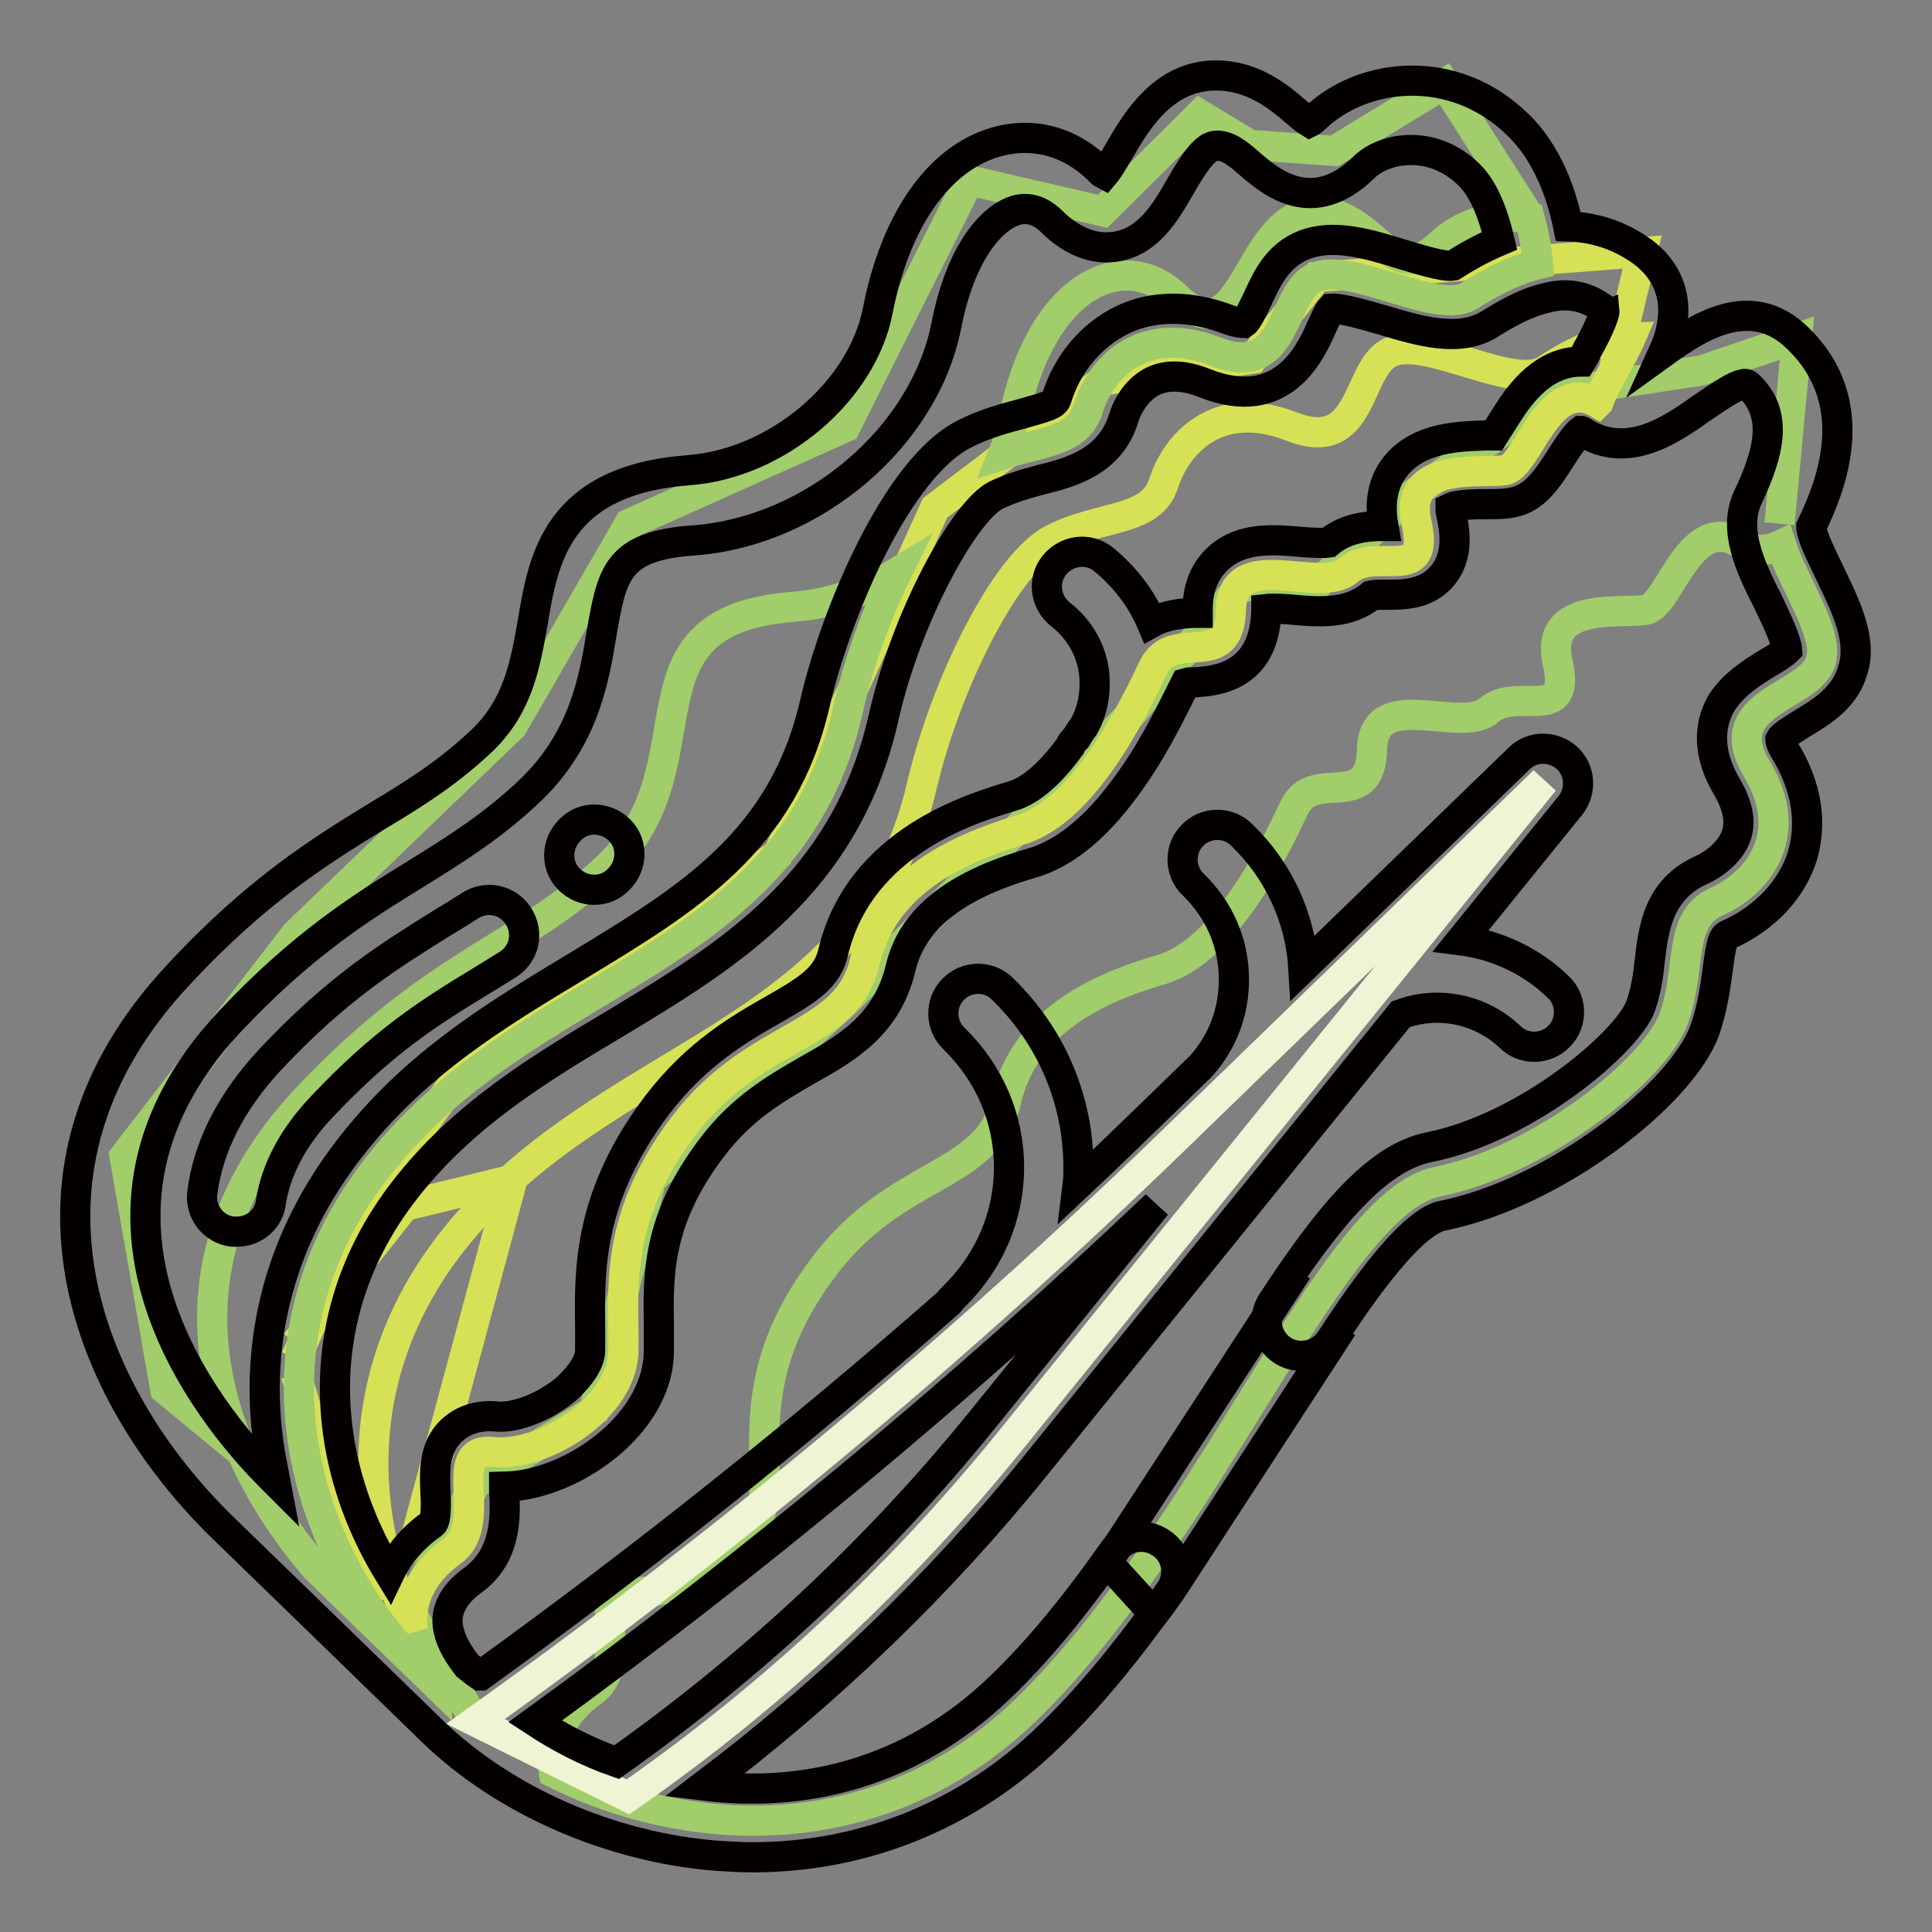 <?xml version="1.0" encoding="utf-8"?>
<!-- Svg Vector Icons : http://www.onlinewebfonts.com/icon -->
<!DOCTYPE svg PUBLIC "-//W3C//DTD SVG 1.1//EN" "http://www.w3.org/Graphics/SVG/1.1/DTD/svg11.dtd">
<svg version="1.1" xmlns="http://www.w3.org/2000/svg" xmlns:xlink="http://www.w3.org/1999/xlink" x="0px" y="0px" viewBox="0 0 256 256" enable-background="new 0 0 256 256" xml:space="preserve">
<rect x="0" y="0" width="256" height="256" fill="#808080" stroke="none"/>
<g> <path stroke-width="4" fill-opacity="0" stroke="#a1cd6a"  d="M202.7,28.8l-11.3-17.7L176.8,20l-11.2-0.8l-6.6-4L146.1,28l-17.7-4.1L112,56.6L83.4,69.4L67.9,96.2 l-28.7,27.6l-22.7,29.4l5.4,30.9l14.7,12.1"/> <path stroke-width="4" fill-opacity="0" stroke="#d7e155"  d="M39.2,182.1l9,29.8l6.9-8.2l12.8-47.4l-14.3,3.5L39.2,178"/> <path stroke-width="4" fill-opacity="0" stroke="#d7e155"  d="M213.5,50.4l4.1-17l-43.1,3.3L166,47.5l-19.8,2.9l-22.3,16.9l-20.8,45.9l-42.8,30.1l-12.1,16.4l-9,20.3"/> <path stroke-width="4" fill-opacity="0" stroke="#a1cd6a"  d="M235.8,69.4l2.3-24.6l-12.7,4.3l-19,2.9l-20.6,14.5l-11.5,11.2h-10l-14.4,16.9L112,132.8l-25.7,23.5 l-7.6,30.6L63,196.6l-8.9,16.5l8.9,15"/> <path stroke-width="4" fill-opacity="0" stroke="#a1cd6a"  d="M230.8,72.1c-6.9-4.5-9.5,8.1-12.7,8.7c-3.1,0.6-13.6-1.3-11.7,7c1.9,8.3-5.4,3.1-9.1,6.3 c-3.7,3.3-15.3-3.3-15.5,5.2c-0.2,8.5-7.7,2.3-10.3,7.7c-2.6,5.5-9.1,19-17.7,21.5c-8.6,2.5-18.1,7-20.5,17.4 c-2.4,10.3-14.5,9.1-24.1,21.9c-9.7,12.8-7.7,22.4-7.9,29.9c-0.2,7.5-10.7,13.8-17.3,13.2c-6.5-0.6-0.1,9.5-5.6,13.3 c-3.4,2.4-5.7,6.1-5,10.7c18.1,9.1,43.5,10.1,62.5-8.3c24.2-23.4,40.6-67.2,54.5-70c13.9-2.8,29-15,31.4-21.7 c2.4-6.7,0.4-13,5.6-15.4c5.2-2.3,10.8-8.6,5.4-17.6c-5.4-9,7.1-9.4,8.5-14.4c1-3.7-3.7-10.3-5.3-15.3 C234.1,73.1,232.4,73.1,230.8,72.1L230.8,72.1z"/> <path stroke-width="4" fill-opacity="0" stroke="#d7e155"  d="M204.7,49.1c-4.2,2.6-15.5-4.4-20.3-2.5c-4.8,1.9-3.5,13.8-13.3,9.9c-9.8-3.8-15.2,2.3-16.9,7.5 c-1.6,5.2-8.3,4.2-14.6,7.4c-6.4,3.2-14.3,19.4-17.4,32.5c-7.8,34.2-42.4,34.9-62.5,60.9c-13.1,16.9-12.3,36.2-5,51.2 c-0.6-4.4,1.8-8,5-10.3c5.5-3.8-1-14,5.6-13.3s17-5.7,17.3-13.2c0.2-7.5-1.7-17.1,7.9-29.9c9.7-12.8,21.7-11.5,24.1-21.9 c2.4-10.3,11.9-14.8,20.5-17.4c8.6-2.5,15.1-16.1,17.7-21.5c2.6-5.5,10.1,0.7,10.3-7.7c0.2-8.5,11.7-2,15.5-5.2 c3.7-3.3,11,2,9.1-6.3c-1.9-8.3,8.6-6.5,11.7-7c3.1-0.5,5.7-12.7,12.3-8.9l0.1-0.1c1-2.8,3.1-5.8,4.3-8.6 C211.6,44.8,207.3,47.4,204.7,49.1L204.7,49.1z"/> <path stroke-width="4" fill-opacity="0" stroke="#a1cd6a"  d="M190.9,32.3c-6.6,6.4-8.7-4.2-16.3-4.2c-9.6,0-9.6,20.1-18.8,11.2c-6.9-6.6-18-1.6-21.5,16.3 c-0.3,1.5-0.8,3.1-1.4,4.6c5.2-1.7,10-1.7,11.3-6.1c1.6-5.2,7.1-11.3,16.9-7.5c9.8,3.8,8.5-8,13.3-9.9c4.8-1.9,16.1,5.1,20.3,2.5 c2.1-1.3,5.4-3.3,9.1-4.2c0,0-0.2-2.8-1.1-6.1C198.1,28.2,193.6,29.7,190.9,32.3L190.9,32.3z M105.2,80.4 c-23.8,1.8-10.4,20.7-24.5,34.3c-11.1,10.8-22.8,12.5-40.1,30.9c-20.5,21.9-12.6,46,1.2,62.1l16.1,15.6l0-0.1 c-16.8-14.5-27.1-43.8-8-68.4c20.1-26,54.8-26.6,62.5-60.9c1.3-5.8,3.6-12.3,6.4-18C114.7,78.4,110.1,80,105.2,80.4z"/> <path stroke-width="4" fill-opacity="0" stroke="#eef4d4"  d="M63,228.1c32.9-23.4,63.8-49.2,92.7-77.2l48.9-47.4L133.8,191c-14.5,17.9-31.5,33.8-50.6,47.1L63,228.1z"/> <path stroke-width="4" fill-opacity="0" stroke="#040000"  d="M242.5,76c-0.9-1.9-2.5-5-2.5-6.2c2.2-4.6,7.4-16.1-1.8-25c-6.3-6.2-13.5-1.2-17.8,1.9 c0.5-1.1,0.9-2.2,1.1-3.4c0.8-4-0.6-7.5-3.8-9.9c-3.3-2.4-6.7-3.3-9.9-3.4c-0.8-4-2.7-9.7-6.7-13.5c-8.5-8.3-20.5-6.9-26.8-0.9 c-0.4,0.4-0.6,0.5-0.8,0.6c-0.5-0.3-1.3-1-1.9-1.5c-2.2-1.9-5.6-4.7-10.5-4.7c-6.9,0-10.5,6-12.8,10c-0.6,1-1.4,2.4-2,3.1 c-0.2-0.1-0.5-0.4-0.8-0.7c-3.9-3.8-8.9-5-13.8-3.5c-7.5,2.3-13.1,10.5-15.4,22.3c-2.1,10.7-13.3,20.2-25,21.1 c-17.5,1.3-19.3,11.7-20.7,20.1c-1,5.6-1.9,11-6.6,15.6c-4.3,4.1-8.6,6.9-13.8,10c-7.5,4.6-16,9.8-26.5,21.1 c-24.5,26.1-12.2,55.7,5.7,73.2c0,0,27.2,26.4,27.9,27.1c9.5,9.2,23.6,15.4,37.7,16.5c1.6,0.1,3.1,0.2,4.7,0.2 c14.8,0,28.6-5.6,39.3-16c5.2-5,10.4-11.3,16-19.2c1.5-2.1,1-5-1.1-6.4c-2.1-1.5-5-1-6.4,1.1c-5.2,7.4-10.1,13.3-14.9,17.9 c-12.1,11.7-26.4,14.7-39.3,13.1c16.4-12.4,31.2-26.6,44-42.5l48.3-59.7c4.8-1.8,10.5-0.8,14.5,3c1.8,1.8,4.8,1.7,6.5-0.1 c1.8-1.8,1.7-4.8-0.1-6.5c-3.6-3.5-8.2-5.6-12.9-6.2l14.5-17.9c1.5-1.9,1.3-4.7-0.5-6.3c-1.8-1.6-4.6-1.6-6.3,0.1l-28.6,27.7 c-0.4-6.6-3.3-12.9-8.2-17.6c-1.8-1.8-4.8-1.7-6.5,0.1c-1.8,1.8-1.7,4.8,0.1,6.5c3.5,3.4,5.4,7.8,5.4,12.6c0,4.3-1.5,8.3-4.4,11.5 l-6.8,6.6c-3.1,3-6.3,6.1-9.5,9.1c0.1-0.8,0.1-1.5,0.1-2.3c0-9-3.6-17.4-10.1-23.7c-1.8-1.8-4.8-1.7-6.5,0.1 c-1.8,1.8-1.7,4.8,0.1,6.5c4.7,4.6,7.3,10.6,7.3,17.1c0,6.4-2.6,12.5-7.3,17.1c-0.2,0.2-0.5,0.5-0.7,0.8 C106,189.9,85.2,206.5,63.7,222c0,0,0,0-0.1,0c-0.6-0.4-1.2-0.9-1.7-1.3c-1.8-2.3-2.7-4.4-2.6-6.3c0.2-2.4,2.1-4.1,3.2-4.9 c4.7-3.3,4.5-8.7,4.3-12c0-0.1,0-0.3,0-0.5c4.8-0.1,10.2-2.4,14.4-6.1c3.8-3.4,6-7.5,6.1-11.6c0-1.3,0-2.6,0-3.9 c-0.1-6.5-0.2-13.8,7-23.3c4-5.3,8.4-7.8,12.7-10.3c5.2-2.9,10.5-6,12.3-13.4c1.5-6.5,7-11,17.3-14c5.6-1.6,10.1-6.4,13.9-12 l0.2-0.3c2.5-3.7,4.5-7.8,6.4-11.6c0.3-0.1,1-0.1,1.4-0.1c2.5-0.2,9.1-0.6,9.3-9.6v-0.1c0.9-0.1,2.6,0,3.6,0.1 c3.4,0.3,7.3,0.6,10.3-1.9c0.4-0.1,1.5-0.1,2.2-0.1c2.1,0,5.2,0,7.3-2.6c2.1-2.6,1.6-5.8,1.1-8.1c-0.1-0.3-0.1-0.6-0.1-0.8 c1-0.5,3.8-0.5,4.9-0.5c1.2,0,2.2,0,3.2-0.2c3.1-0.5,4.8-3.3,6.5-5.9c0.7-1.1,1.9-3,2.7-3.6c0.1,0,0.1,0.1,0.2,0.1 c5.9,3.8,11.7-0.2,15.9-3.2c1.8-1.2,3.6-2.5,5-3c0.7-0.2,0.8-0.2,1.2,0.2c3.8,3.7,2.7,8.6-0.2,14.7c-2,4.3,0.3,9.2,2.7,13.9 c0.9,1.9,2.4,5,2.5,6.3c-0.5,0.5-1.6,1.2-2.5,1.7c-2.1,1.3-4.5,2.8-6.1,5.2c-1.4,2.3-2.4,6.1,0.6,11.2c1.4,2.4,1.9,4.5,1.3,6.4 c-0.7,2.2-2.9,3.9-4.7,4.7c-5.7,2.6-6.3,7.8-6.8,12c-0.2,2-0.5,4-1.2,6c-1.7,4.7-15,16.1-28,18.7c-7,1.4-13.4,9.2-20.8,20.5 c-1.4,2.1-0.8,5,1.3,6.4c2.1,1.4,5,0.8,6.4-1.3c2.5-3.8,10.1-15.5,14.8-16.5c15-3,31.7-16.1,34.8-24.6c1-2.9,1.4-5.7,1.7-8 c0.5-3.8,0.7-4.4,1.5-4.7c4.7-2.1,8.3-5.9,9.7-10.3c0.9-3,1.4-7.9-2.2-13.9c-0.6-1-0.7-1.5-0.7-1.6c0.3-0.6,2.1-1.6,3-2.2 c2.5-1.5,5.6-3.4,6.6-7C246.8,84.8,244.6,80.4,242.5,76L242.5,76z M30.5,135.3c9.7-10.3,17.6-15.2,24.6-19.5 c5.3-3.3,10.3-6.4,15.3-11.2c6.9-6.7,8.3-14.4,9.3-20.6c1.4-8,2-11.7,12.3-12.4c15.8-1.2,30.5-13.7,33.4-28.5 c1.9-9.7,6-14.2,9.1-15.2c1.6-0.5,3.2-0.1,4.7,1.3c1,1,4.2,4.1,8.5,3.5c4.4-0.6,6.7-4.5,8.7-8c1.8-3.1,3.3-5.4,4.8-5.4 c1.5,0,2.7,0.9,4.5,2.5c2.7,2.3,8.2,7,15,0.4c2.7-2.7,9.1-3.8,13.9,0.9c2.2,2.1,3.4,5.8,4.1,8.8c-2.6,1.1-4.8,2.4-6.2,3.3 c-1.2,0.2-4.7-0.9-6.7-1.5c-4.5-1.4-9.2-2.8-13.1-1.2c-3.5,1.4-4.9,4.6-6.1,7.2c-0.5,1-1.3,2.8-1.8,3.1c-0.1,0-0.7,0-1.9-0.4 c-6.5-2.5-11.3-1.4-14.2,0c-4.1,2-7.3,5.8-8.7,10.4c-0.2,0.8-1.3,1.1-4.5,2c-2.2,0.6-5,1.3-7.7,2.7c-9,4.5-17.1,23.9-19.8,35.6 c-4.2,18.4-16.8,26-31.5,34.9c-10.6,6.4-21.5,12.9-30.2,24.2c-9,11.6-12.7,25.2-10.7,39.2c0.2,1.6,0.6,3.3,0.9,4.9l-0.6-0.6 C30.5,190.3,4.8,162.7,30.5,135.3z M153.2,159.7l-23,28.4c-14,17.3-30.3,32.5-48.5,45.4c-4-1.4-7.6-3.3-10.8-5.4 C99.7,207.2,127.4,184.2,153.2,159.7z M199,56c-0.3,0.5-0.8,1.2-1.1,1.7c-0.3,0-0.6,0-0.9,0c-3.6,0.1-9,0.2-12.1,4.1 c-1.2,1.5-2.3,4-1.6,7.9c-2.1,0-4.9,0.2-7.3,2.2c-0.7,0.1-2.6,0-3.7-0.1c-3.4-0.3-7.7-0.7-10.8,2.1c-1.8,1.6-2.8,3.9-2.8,6.8 c0,0.2,0,0.4,0,0.5c-0.2,0-0.5,0-0.7,0c-1.3,0.1-3.4,0.2-5.4,1.3c-1.4-3.3-3.6-6.1-6.4-8.4c-2-1.6-4.9-1.2-6.5,0.8 c-1.6,2-1.2,4.9,0.8,6.5c2.6,2,4.2,4.9,4.5,8c0.2,2.4-0.2,4.8-1.4,6.9c-0.4,0.5-0.7,1-1,1.5c-0.1,0.1-0.2,0.2-0.3,0.3 c-0.2,0.2-0.4,0.5-0.5,0.8c-2.7,3.7-5.3,5.9-7.7,6.6c-5,1.5-20.2,5.9-23.7,20.7c-0.8,3.3-3.1,4.8-7.8,7.5 c-4.6,2.6-10.3,5.9-15.5,12.7c-9.1,12-9,21.8-8.9,29c0,1.3,0,2.4,0,3.5c0,1.5-1.2,3.3-3,5c-3.1,2.7-7.1,4-9.3,3.8 c-3-0.3-4.9,0.8-6,1.8c-2.5,2.3-2.3,5.6-2.2,8.3c0.1,1.5,0.1,3.7-0.4,4.1c-2.6,1.8-4.5,4.1-5.7,6.6c-3.5-5.7-5.9-12.1-6.8-18.6 c-1.6-11.5,1.4-22.7,8.9-32.3c7.7-9.9,17.8-16,27.7-21.9c15.1-9.1,30.7-18.5,35.7-40.7c3-13.3,10.7-27.3,14.9-29.4 c1.9-0.9,3.9-1.5,5.8-2c4.1-1,9.3-2.4,11.1-8.2c0.2-0.8,1.3-3.6,3.9-4.9c1.9-0.9,4.2-0.8,6.9,0.3c10.2,4,13.9-4,15.4-7.4 c0.4-0.8,0.9-2.1,1.3-2.5c1.3-0.1,4.7,0.9,6.8,1.5c5,1.5,10.1,3,14.1,0.6c2.7-1.7,5.2-3,7.5-3.5c0.1,0,0.3-0.1,0.4-0.1 c2.5-0.6,4.9-0.2,7.1,1.4c0.2,0.1,0.2,0.2,0.3,0.2c0.1,0.9-1.5,4-2.3,5.4c-0.2,0.5-0.5,1-0.8,1.5c-0.7,0-1.3,0.1-1.8,0.2 C203.3,49.1,200.8,53.1,199,56L199,56z"/> <path stroke-width="4" fill-opacity="0" stroke="#040000"  d="M42.6,146.7c8.2-8.7,14.2-12.5,21.3-16.8c1.1-0.7,2.3-1.4,3.4-2.1c2.2-1.4,2.8-4.2,1.4-6.4 c-1.4-2.2-4.2-2.8-6.4-1.4c-1.1,0.7-2.2,1.4-3.4,2.1c-7.2,4.5-14.1,8.7-23.1,18.3c-5.1,5.5-8.2,11.4-9,17.7c-0.3,2.5,1.5,4.8,4,5.1 c0.2,0,0.4,0,0.6,0c2.3,0,4.3-1.7,4.5-4C36.6,155,38.8,150.7,42.6,146.7L42.6,146.7z M78.7,117.9c1.2,0,2.3-0.4,3.2-1.3l0.1-0.1 c1.8-1.8,1.9-4.7,0.1-6.5c-1.8-1.8-4.7-1.9-6.5-0.1l-0.1,0.1c-1.8,1.8-1.9,4.7-0.1,6.5C76.3,117.4,77.5,117.9,78.7,117.9z  M177.9,175.8c-1,1.5-15.4,23.7-21.8,33.5c-1.8,2.8-3.2,4.5-3.2,4.5l-6.2-6.8l25.2-38.7"/></g>
</svg>